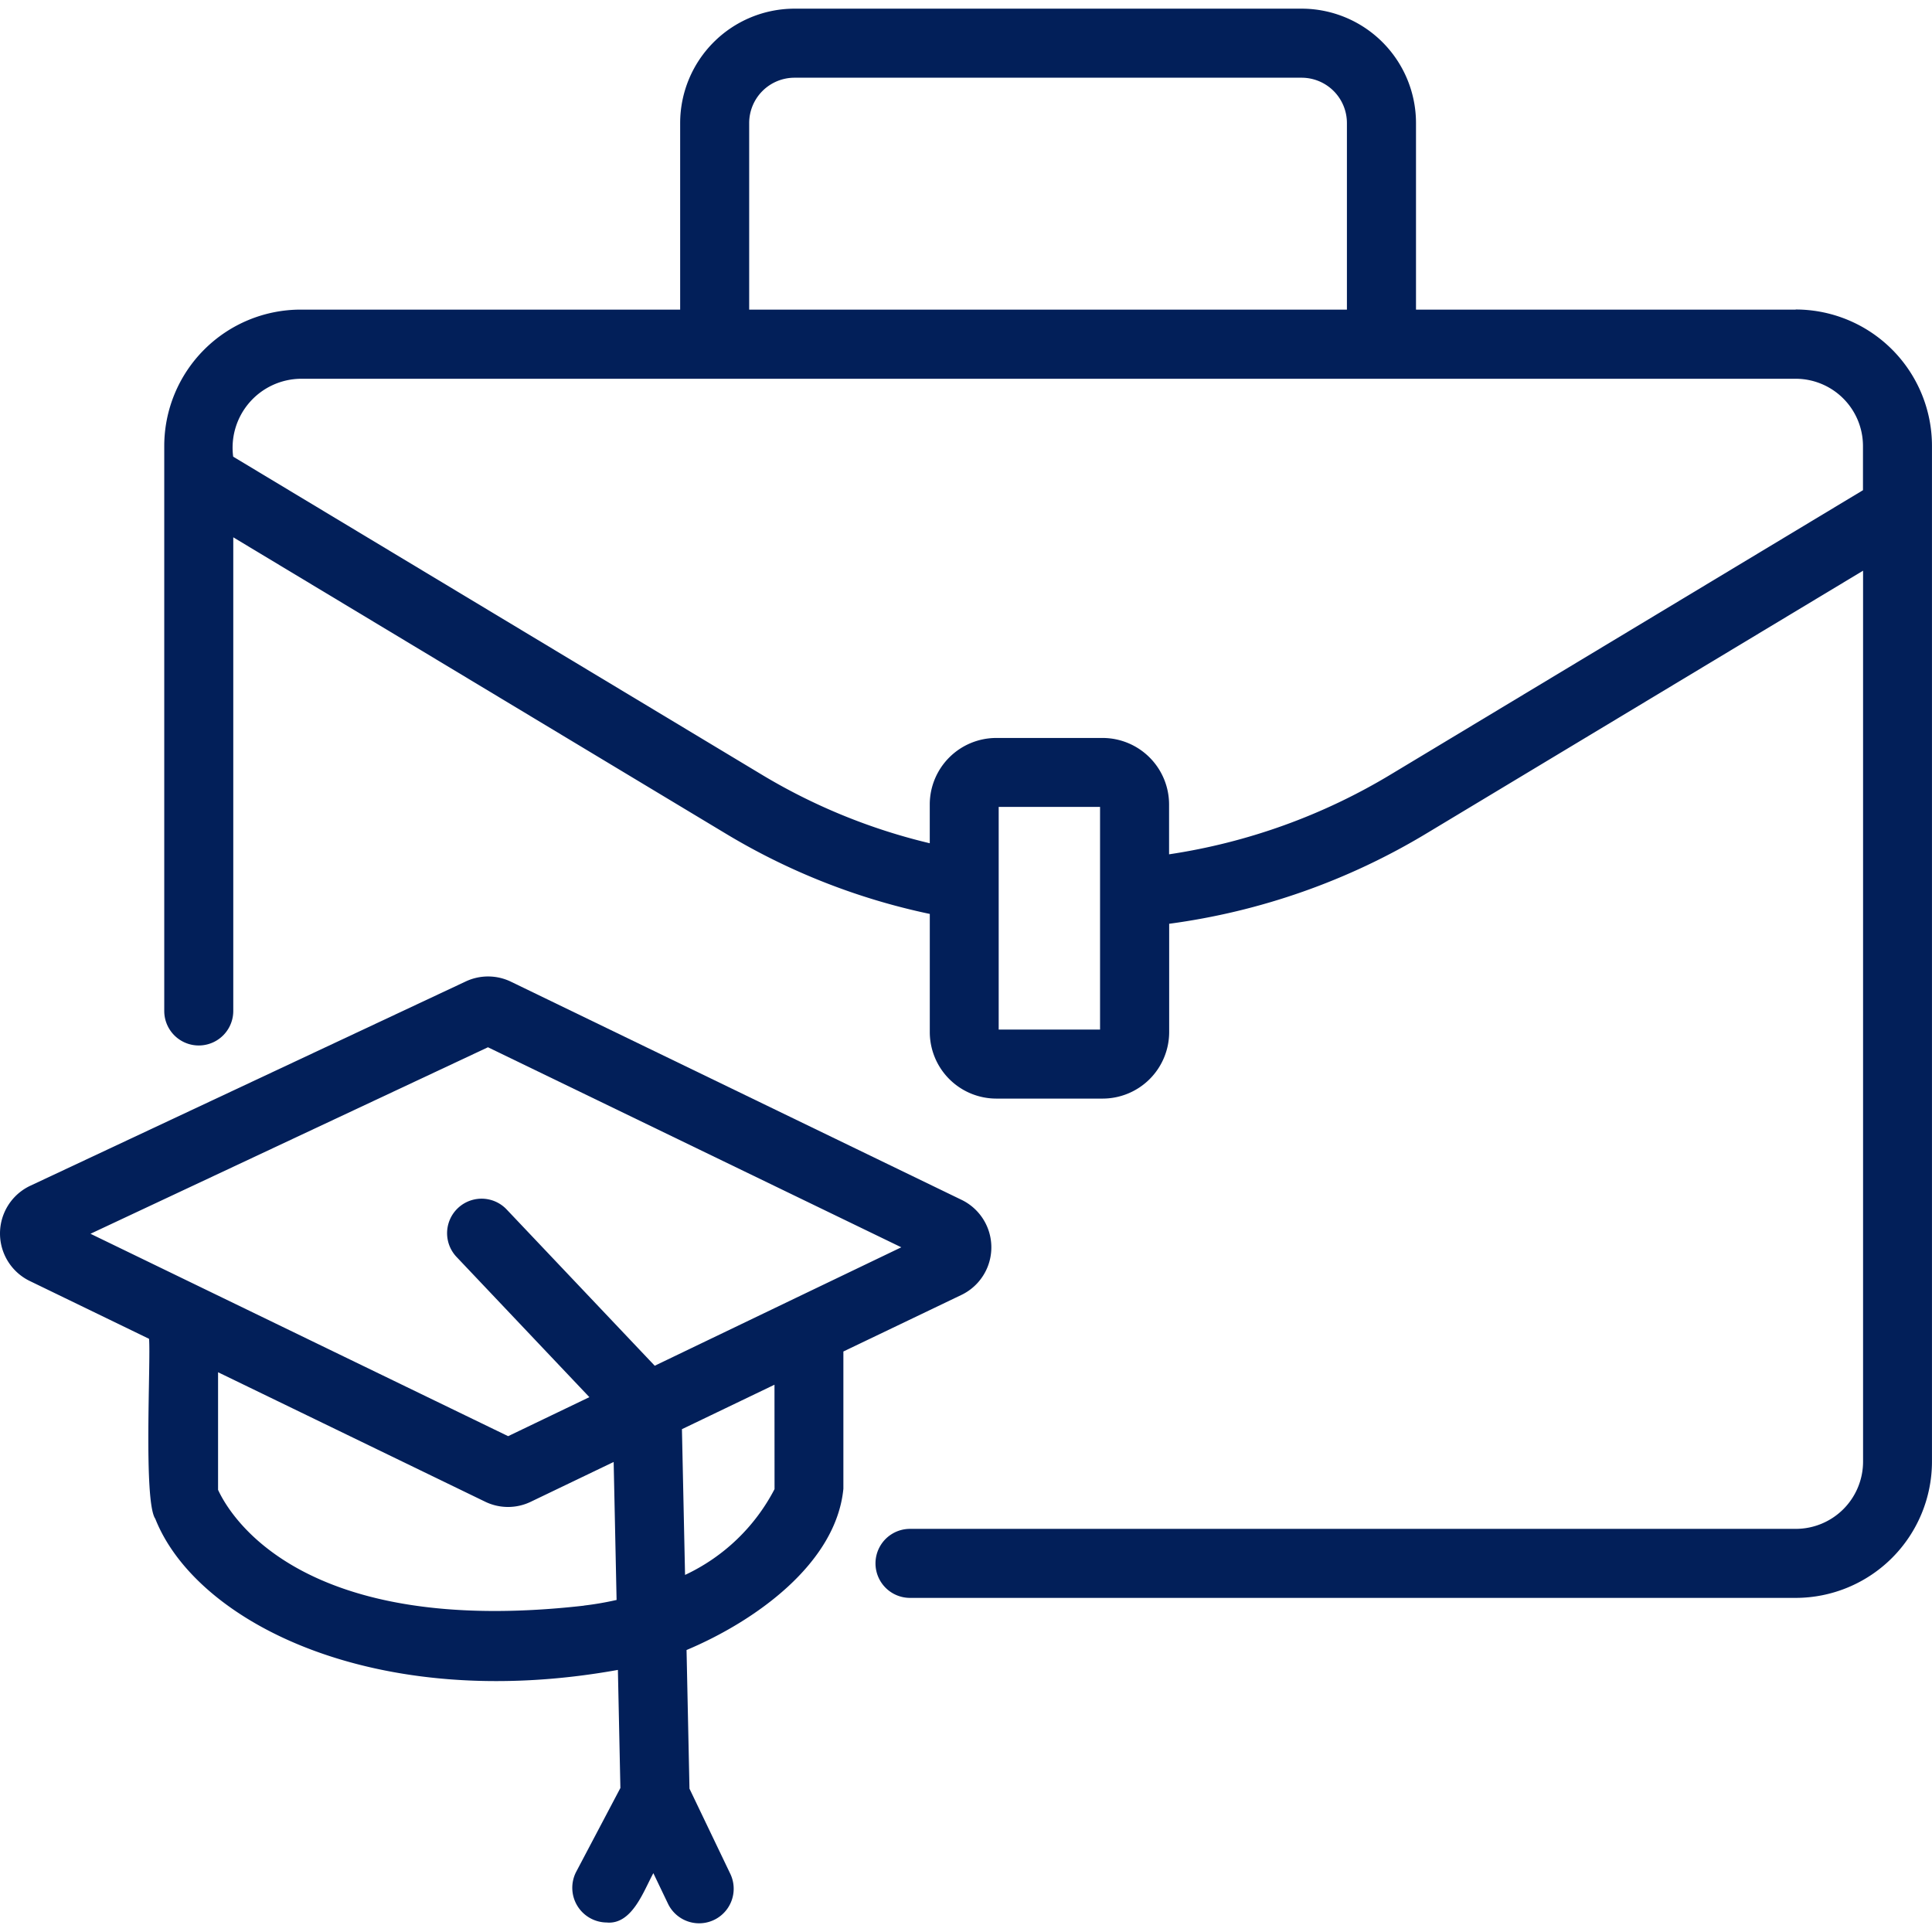 <svg xmlns="http://www.w3.org/2000/svg" xmlns:xlink="http://www.w3.org/1999/xlink" width="62" height="62" viewBox="0 0 62 62">
  <defs>
    <clipPath id="clip-path">
      <rect id="Rectangle_308" data-name="Rectangle 308" width="62" height="62" transform="translate(6816 1896)" fill="#fff" stroke="#707070" stroke-width="1"/>
    </clipPath>
  </defs>
  <g id="RT_-_Icon_-_Apprenticeships" data-name="RT - Icon - Apprenticeships" transform="translate(-6816 -1896)" clip-path="url(#clip-path)">
    <g id="internship_1_" data-name="internship (1)" transform="translate(6811.571 1891.571)">
      <path id="Path_19785" data-name="Path 19785" d="M62.055,14.366H49.87V8.376A3.673,3.673,0,0,0,46.2,4.707H29.924a3.673,3.673,0,0,0-3.668,3.668v5.99H14.071A4.379,4.379,0,0,0,9.7,18.739V36.872a1.107,1.107,0,1,0,2.215,0v-15.2l15.775,9.491a21.092,21.092,0,0,0,6.577,2.595v3.8A2.137,2.137,0,0,0,36.4,39.684h3.415a2.137,2.137,0,0,0,2.134-2.135V34.074a21.525,21.525,0,0,0,8.282-2.914l13.986-8.417V51.334a2.16,2.16,0,0,1-2.159,2.158H33.632a1.107,1.107,0,1,0,0,2.215H62.055a4.378,4.378,0,0,0,4.373-4.373v-32.6a4.378,4.378,0,0,0-4.373-4.373ZM28.471,8.376a1.455,1.455,0,0,1,1.453-1.453H46.2a1.455,1.455,0,0,1,1.453,1.453v5.99H28.471Zm11.26,29.094H36.478V30.323h3.253Zm9.35-8.2a19.316,19.316,0,0,1-7.135,2.575v-1.6a2.136,2.136,0,0,0-2.134-2.134H36.4a2.136,2.136,0,0,0-2.134,2.134V31.49a18.988,18.988,0,0,1-5.433-2.227L11.912,19.084a2.212,2.212,0,0,1,2.159-2.5H62.055a2.16,2.16,0,0,1,2.159,2.159V20.16Z" fill="#021f59"/>
      <path id="Path_19786" data-name="Path 19786" d="M35.3,45.976a1.694,1.694,0,0,0,.005-3.034L20.826,35.933a1.686,1.686,0,0,0-1.449-.009L5.386,42.488a1.694,1.694,0,0,0-.021,3.04l3.847,1.865c.06.717-.185,5.216.2,5.774,1.327,3.351,7.105,6.246,14.846,4.851l.08,3.789L22.918,64.5a1.114,1.114,0,0,0,.978,1.624c.819.078,1.187-1.014,1.5-1.583l.469.979a1.108,1.108,0,1,0,2-.958l-1.31-2.733-.094-4.449c2.193-.922,4.8-2.77,5.033-5.176V47.8ZM20.088,38.037l13.265,6.419-3.4,1.632L25.44,48.257l-4.752-5.015a1.107,1.107,0,1,0-1.608,1.523l4.263,4.5-2.607,1.252L10.75,45.678,7.333,44.022ZM23.17,55.956C14.082,56.989,11.8,53.049,11.427,52.24V48.466L20,52.621a1.679,1.679,0,0,0,1.465,0l2.657-1.276.094,4.428a9.87,9.87,0,0,1-1.044.18Zm6.115-3.74a6.183,6.183,0,0,1-2.872,2.754l-.1-4.677,2.97-1.427Z" fill="#021f59"/>
    </g>
  </g>
</svg>

